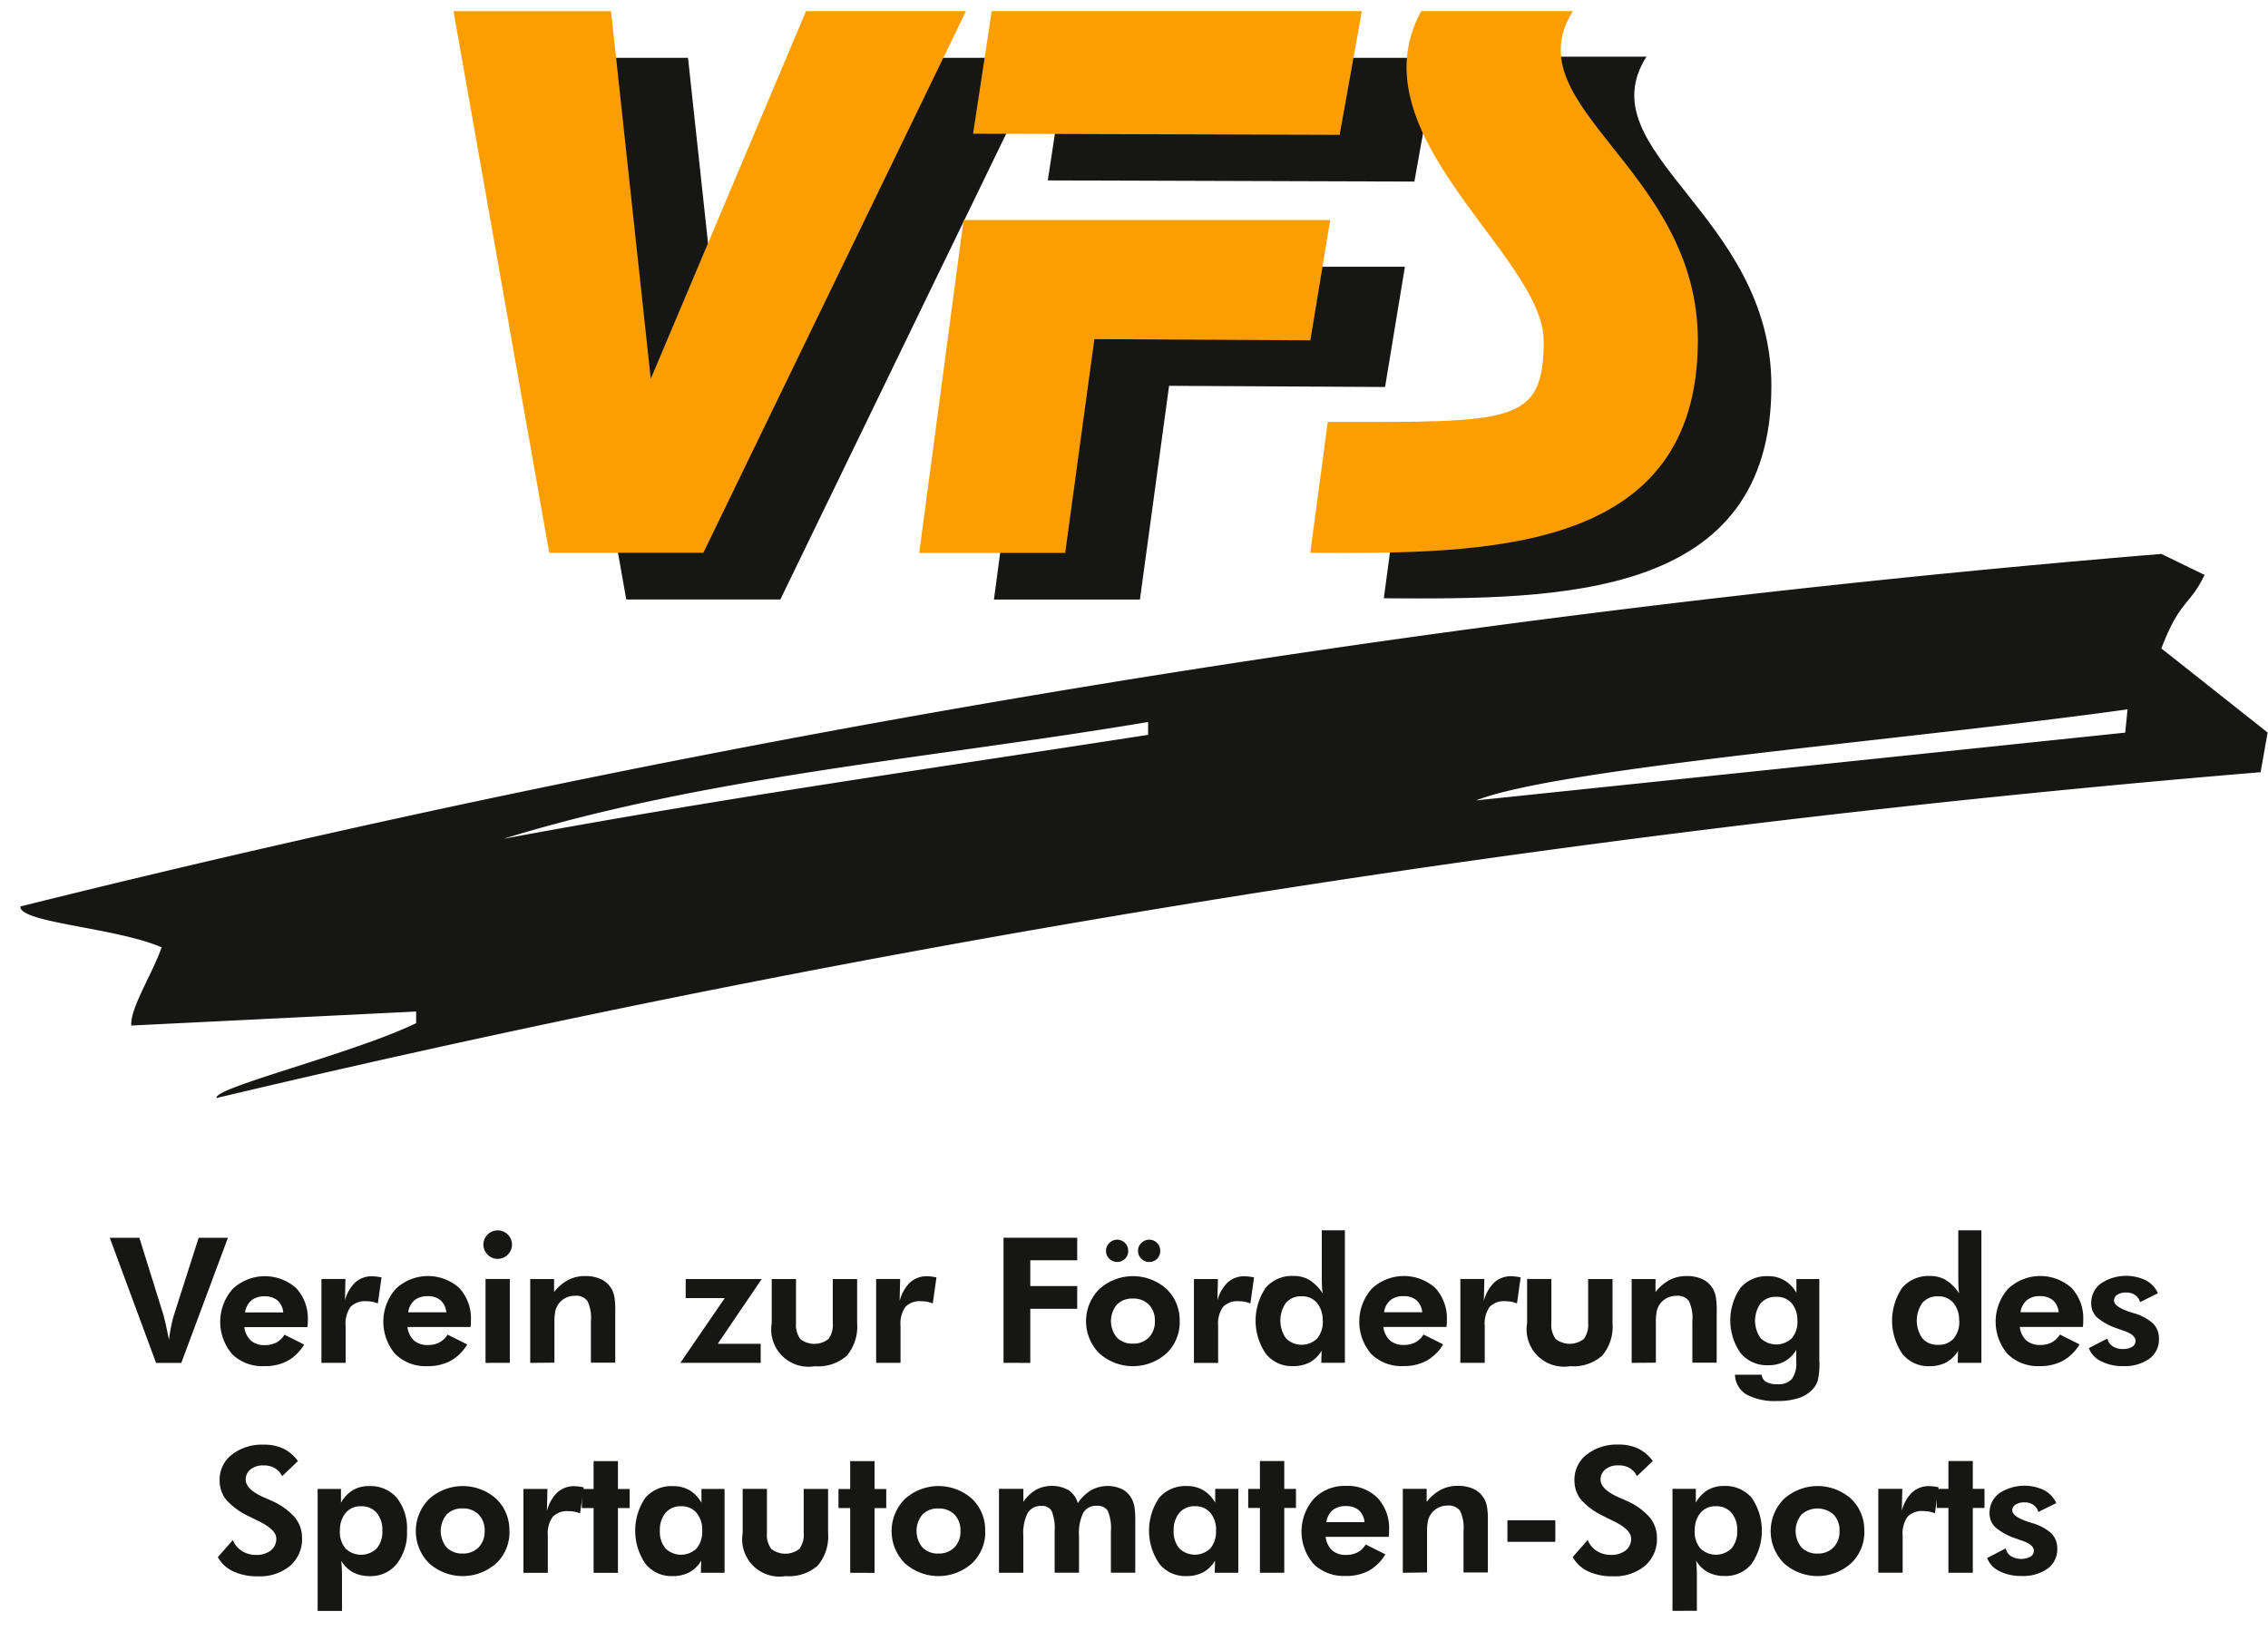 <?xml version="1.0" encoding="UTF-8"?>
<svg xmlns="http://www.w3.org/2000/svg" xmlns:xlink="http://www.w3.org/1999/xlink" width="87" height="62.579" viewBox="0 0 87 62.579">
  <defs>
    <clipPath id="clip-path">
      <path id="Pfad_126" data-name="Pfad 126" d="M157,382.579V320h87v62.579Z" transform="translate(-157 -320)" fill="none"></path>
    </clipPath>
  </defs>
  <g id="Gruppe_469" data-name="Gruppe 469" transform="translate(-157 -320)">
    <g id="Gruppe_468" data-name="Gruppe 468" transform="translate(157 320)">
      <g id="Gruppe_467" data-name="Gruppe 467" clip-path="url(#clip-path)">
        <path id="Pfad_75" data-name="Pfad 75" d="M228.726,327.16H222.68l3.672,20.779h5.911l10.075-20.779H236.2l-5.956,14.106-1.523-14.106Z" transform="translate(-202.329 -324.941)" fill="#161615" fill-rule="evenodd"></path>
        <path id="Pfad_76" data-name="Pfad 76" d="M287.423,327.159h14.2l-.851,4.747-14.062-.045.716-4.7Z" transform="translate(-246.517 -324.94)" fill="#161615" fill-rule="evenodd"></path>
        <path id="Pfad_77" data-name="Pfad 77" d="M281.761,353.029h14.061l-.761,4.612-8.285-.045-1.119,8.2h-5.6l1.7-12.763Z" transform="translate(-241.93 -342.795)" fill="#161615" fill-rule="evenodd"></path>
        <path id="Pfad_78" data-name="Pfad 78" d="M338.407,327.014h-5.822c-2.6,4.747,4.658,9.359,4.7,12.628,0,3.224-1.165,3.135-8.285,3.135l-.672,5.016c6.762.045,14.867.045,14.867-8.151,0-6.583-7.12-8.956-4.792-12.628Z" transform="translate(-275.245 -324.841)" fill="#161615" fill-rule="evenodd"></path>
        <path id="Pfad_79" data-name="Pfad 79" d="M219.187,321.379h-6.045l3.673,20.779h5.911L232.8,321.378h-6.135l-5.956,14.106-1.523-14.106Z" transform="translate(-195.746 -320.951)" fill="#fd9e00" fill-rule="evenodd"></path>
        <path id="Pfad_80" data-name="Pfad 80" d="M278.173,321.378h14.2l-.851,4.747-14.062-.045.716-4.7Z" transform="translate(-240.133 -320.951)" fill="#fd9e00" fill-rule="evenodd"></path>
        <path id="Pfad_81" data-name="Pfad 81" d="M272.51,347.248h14.062l-.761,4.613-8.285-.045-1.119,8.2h-5.6l1.7-12.763Z" transform="translate(-235.546 -338.805)" fill="#fd9e00" fill-rule="evenodd"></path>
        <path id="Pfad_82" data-name="Pfad 82" d="M329.3,321.377h-5.822c-2.6,4.747,4.657,9.36,4.7,12.628,0,3.225-1.164,3.135-8.284,3.135l-.671,5.016c6.762.045,14.867.044,14.867-8.151,0-6.583-7.121-8.956-4.792-12.628Z" transform="translate(-268.961 -320.95)" fill="#fd9e00" fill-rule="evenodd"></path>
        <path id="Pfad_83" data-name="Pfad 83" d="M240.353,394.538l-.09.9-24.9,2.6c3.179-1.254,16.659-2.329,24.988-3.493Zm-37.572.493v.492c-8.374,1.3-16.3,2.419-24.72,3.986,7.837-2.418,16.48-3.09,24.72-4.479Zm-35.736,14.42c-.09-.4,5.24-1.7,7.658-2.866v-.448l-10.927.538c-.045-.672.806-1.971,1.164-3-1.747-.761-5.463-.94-5.419-1.568a515.283,515.283,0,0,1,82.129-13.525l1.657.806c-.582,1.209-.941.94-1.657,2.821l4.075,3.224-.269,1.523a528.269,528.269,0,0,0-78.413,12.5Z" transform="translate(-158.74 -367.332)" fill="#161615" fill-rule="evenodd"></path>
        <path id="Pfad_84" data-name="Pfad 84" d="M172.365,478.048l-1.775-4.8h1.135l.934,2.995c.018.06.045.174.082.341s.077.355.118.568c.029-.206.059-.389.093-.548s.067-.29.1-.394l.948-2.962h1.122l-1.788,4.8Z" transform="translate(-166.379 -425.763)" fill="#161615" fill-rule="evenodd"></path>
        <path id="Pfad_85" data-name="Pfad 85" d="M186.681,479.4a.7.7,0,0,0-.222-.461.743.743,0,0,0-.5-.155.773.773,0,0,0-.5.155.733.733,0,0,0-.241.461Zm.924.564h-2.416a.84.84,0,0,0,.253.519.781.781,0,0,0,.534.172.93.93,0,0,0,.442-.1.814.814,0,0,0,.31-.3l.754.378a1.734,1.734,0,0,1-.636.628,1.817,1.817,0,0,1-.888.2A1.649,1.649,0,0,1,184.72,481a1.907,1.907,0,0,1,.021-2.5,1.806,1.806,0,0,1,2.436-.032,1.713,1.713,0,0,1,.446,1.248c0,.028,0,.06,0,.093s-.007.084-.014.149Z" transform="translate(-175.816 -429.052)" fill="#161615" fill-rule="evenodd"></path>
        <path id="Pfad_86" data-name="Pfad 86" d="M197.7,478.945a1.484,1.484,0,0,1,.4-.7.955.955,0,0,1,.655-.233,2.132,2.132,0,0,1,.292.033l.059.01-.141,1a1.131,1.131,0,0,0-.212-.063,1.118,1.118,0,0,0-.225-.021.769.769,0,0,0-.613.218,1.115,1.115,0,0,0-.187.729v1.417H196.8v-3.218h.921l-.019.827Z" transform="translate(-184.47 -429.051)" fill="#161615" fill-rule="evenodd"></path>
        <path id="Pfad_87" data-name="Pfad 87" d="M206.872,479.394a.7.7,0,0,0-.222-.461.739.739,0,0,0-.5-.156.769.769,0,0,0-.5.156.734.734,0,0,0-.241.461Zm.925.564H205.38a.841.841,0,0,0,.253.52.781.781,0,0,0,.534.172.93.93,0,0,0,.442-.1.812.812,0,0,0,.31-.3l.754.378a1.728,1.728,0,0,1-.636.628,1.82,1.82,0,0,1-.888.205,1.652,1.652,0,0,1-1.237-.466,1.907,1.907,0,0,1,.021-2.5,1.8,1.8,0,0,1,2.436-.032,1.712,1.712,0,0,1,.446,1.248c0,.029,0,.06,0,.093s-.007.084-.013.149Z" transform="translate(-189.751 -429.051)" fill="#161615" fill-rule="evenodd"></path>
        <path id="Pfad_88" data-name="Pfad 88" d="M216.845,472.881a.548.548,0,0,1,.545-.545.537.537,0,0,1,.389.159.52.52,0,0,1,.162.386.527.527,0,0,1-.162.387.535.535,0,0,1-.389.16.517.517,0,0,1-.385-.164.534.534,0,0,1-.16-.384Zm.082,4.539V474.2h.931v3.218Z" transform="translate(-198.302 -425.135)" fill="#161615" fill-rule="evenodd"></path>
        <path id="Pfad_89" data-name="Pfad 89" d="M222.643,481.336v-3.218h.915v.5a1.711,1.711,0,0,1,.543-.464,1.388,1.388,0,0,1,.645-.149,1.408,1.408,0,0,1,.628.126.941.941,0,0,1,.4.385,1.046,1.046,0,0,1,.1.3,3.184,3.184,0,0,1,.031.529v1.982h-.934v-1.592a1.486,1.486,0,0,0-.138-.783.546.546,0,0,0-.473-.191.786.786,0,0,0-.356.081.749.749,0,0,0-.394.49,1.966,1.966,0,0,0-.038.45v1.545Z" transform="translate(-202.304 -429.051)" fill="#161615" fill-rule="evenodd"></path>
        <path id="Pfad_90" data-name="Pfad 90" d="M244.313,481.576H241.23l1.705-2.486h-1.5v-.731h2.916l-1.686,2.486h1.647v.731Z" transform="translate(-215.132 -429.292)" fill="#161615" fill-rule="evenodd"></path>
        <path id="Pfad_91" data-name="Pfad 91" d="M253.481,478.357v1.693a.907.907,0,0,0,.165.61.878.878,0,0,0,1.078,0,.9.9,0,0,0,.167-.608v-1.693h.934v1.693a1.721,1.721,0,0,1-.4,1.251,1.66,1.66,0,0,1-1.229.4,1.431,1.431,0,0,1-1.647-1.652v-1.693Z" transform="translate(-222.946 -429.29)" fill="#161615" fill-rule="evenodd"></path>
        <path id="Pfad_92" data-name="Pfad 92" d="M266.388,478.943a1.483,1.483,0,0,1,.4-.7.955.955,0,0,1,.655-.233,2.128,2.128,0,0,1,.292.033l.059.011-.141,1a1.136,1.136,0,0,0-.437-.085.769.769,0,0,0-.613.218,1.119,1.119,0,0,0-.187.729v1.417h-.935v-3.218h.921l-.02.827Z" transform="translate(-231.872 -429.05)" fill="#161615" fill-rule="evenodd"></path>
        <path id="Pfad_93" data-name="Pfad 93" d="M281.238,478.046v-4.8h2.827v.865h-1.8v.988h1.8v.872h-1.8v2.076Z" transform="translate(-242.743 -425.762)" fill="#161615" fill-rule="evenodd"></path>
        <path id="Pfad_94" data-name="Pfad 94" d="M294.1,476.631a.864.864,0,0,0-.229-.629.824.824,0,0,0-.616-.234.815.815,0,0,0-.614.233.991.991,0,0,0,0,1.26.809.809,0,0,0,.613.236.822.822,0,0,0,.615-.236.864.864,0,0,0,.231-.63Zm.952.006a1.648,1.648,0,0,1-.506,1.233,1.933,1.933,0,0,1-2.577,0,1.746,1.746,0,0,1,0-2.466,1.93,1.93,0,0,1,2.575-.007,1.652,1.652,0,0,1,.506,1.239Zm-1.6-2.7a.4.4,0,0,1,.129-.3.416.416,0,0,1,.3-.128.4.4,0,0,1,.3.124.411.411,0,0,1,.124.3.419.419,0,0,1-.12.308.405.405,0,0,1-.3.122.419.419,0,0,1-.306-.124.414.414,0,0,1-.124-.307Zm-1.227,0a.4.4,0,0,1,.129-.3.416.416,0,0,1,.3-.128.424.424,0,0,1,.423.423.413.413,0,0,1-.121.308.406.406,0,0,1-.3.122.422.422,0,0,1-.43-.43Z" transform="translate(-249.799 -425.951)" fill="#161615" fill-rule="evenodd"></path>
        <path id="Pfad_95" data-name="Pfad 95" d="M305.7,478.943a1.49,1.49,0,0,1,.4-.7.954.954,0,0,1,.655-.232,2.129,2.129,0,0,1,.292.033l.059.011-.141,1a1.172,1.172,0,0,0-.212-.064,1.12,1.12,0,0,0-.225-.021.767.767,0,0,0-.613.219,1.115,1.115,0,0,0-.187.728v1.418H304.8v-3.218h.921l-.02.827Z" transform="translate(-259.001 -429.05)" fill="#161615" fill-rule="evenodd"></path>
        <path id="Pfad_96" data-name="Pfad 96" d="M315.017,475.8a1.009,1.009,0,0,0-.218-.686.735.735,0,0,0-.588-.252.755.755,0,0,0-.6.248,1.185,1.185,0,0,0,0,1.365.852.852,0,0,0,1.2,0,1,1,0,0,0,.213-.679Zm.853,1.613h-.905l.013-.462a1.219,1.219,0,0,1-.458.447,1.366,1.366,0,0,1-.651.143,1.271,1.271,0,0,1-1.031-.475,2.25,2.25,0,0,1-.007-2.529,1.327,1.327,0,0,1,1.07-.456,1.169,1.169,0,0,1,.616.16,1.662,1.662,0,0,1,.5.509c-.011-.079-.019-.165-.024-.261s-.008-.2-.008-.326v-1.834h.886v5.084Z" transform="translate(-264.281 -425.132)" fill="#161615" fill-rule="evenodd"></path>
        <path id="Pfad_97" data-name="Pfad 97" d="M327.69,479.391a.7.7,0,0,0-.222-.461.741.741,0,0,0-.5-.155.772.772,0,0,0-.5.155.736.736,0,0,0-.241.461Zm.925.564H326.2a.84.84,0,0,0,.253.519.782.782,0,0,0,.534.172.931.931,0,0,0,.442-.1.817.817,0,0,0,.31-.3l.754.378a1.729,1.729,0,0,1-.636.628,1.81,1.81,0,0,1-.888.205,1.652,1.652,0,0,1-1.237-.466,1.906,1.906,0,0,1,.021-2.5,1.806,1.806,0,0,1,2.436-.032,1.711,1.711,0,0,1,.446,1.248c0,.029,0,.06,0,.093s-.007.084-.013.149Z" transform="translate(-273.134 -429.05)" fill="#161615" fill-rule="evenodd"></path>
        <path id="Pfad_98" data-name="Pfad 98" d="M338.715,478.941a1.48,1.48,0,0,1,.4-.7.956.956,0,0,1,.655-.233,2.134,2.134,0,0,1,.292.033l.059.011-.141,1a1.136,1.136,0,0,0-.437-.085.768.768,0,0,0-.613.219,1.115,1.115,0,0,0-.187.728v1.417h-.935v-3.217h.921l-.019.827Z" transform="translate(-281.789 -429.048)" fill="#161615" fill-rule="evenodd"></path>
        <path id="Pfad_99" data-name="Pfad 99" d="M346.994,478.356v1.692a.905.905,0,0,0,.166.61.88.88,0,0,0,1.078,0,.9.9,0,0,0,.167-.608v-1.692h.935v1.692a1.722,1.722,0,0,1-.4,1.251,1.662,1.662,0,0,1-1.229.4,1.432,1.432,0,0,1-1.647-1.653v-1.692Z" transform="translate(-287.484 -429.29)" fill="#161615" fill-rule="evenodd"></path>
        <path id="Pfad_100" data-name="Pfad 100" d="M359,481.332v-3.217h.915v.5a1.711,1.711,0,0,1,.543-.464,1.388,1.388,0,0,1,.645-.149,1.4,1.4,0,0,1,.628.126.941.941,0,0,1,.4.385,1.036,1.036,0,0,1,.1.3,3.142,3.142,0,0,1,.031.529v1.982h-.934v-1.591a1.487,1.487,0,0,0-.138-.783.545.545,0,0,0-.473-.191.788.788,0,0,0-.356.081.749.749,0,0,0-.394.49,1.971,1.971,0,0,0-.038.45v1.545Z" transform="translate(-296.41 -429.048)" fill="#161615" fill-rule="evenodd"></path>
        <path id="Pfad_101" data-name="Pfad 101" d="M374.64,481.279a2.909,2.909,0,0,1-.06.715.847.847,0,0,1-.208.358,1.25,1.25,0,0,1-.539.334,2.541,2.541,0,0,1-.8.108,2.3,2.3,0,0,1-1.191-.249.91.91,0,0,1-.442-.758h1.027a.351.351,0,0,0,.17.275.851.851,0,0,0,.436.09.689.689,0,0,0,.549-.2,1.011,1.011,0,0,0,.169-.656v-.46a1.23,1.23,0,0,1-.451.443,1.278,1.278,0,0,1-.625.144,1.321,1.321,0,0,1-1.059-.464,2.195,2.195,0,0,1-.01-2.5,1.33,1.33,0,0,1,1.069-.453,1.2,1.2,0,0,1,.624.162,1.3,1.3,0,0,1,.458.477v-.53h.879v3.164Zm-.847-1.561a.981.981,0,0,0-.217-.673.748.748,0,0,0-.59-.246.758.758,0,0,0-.6.245,1.156,1.156,0,0,0,0,1.343.866.866,0,0,0,1.195,0,.965.965,0,0,0,.215-.669Z" transform="translate(-304.847 -429.048)" fill="#161615" fill-rule="evenodd"></path>
        <path id="Pfad_102" data-name="Pfad 102" d="M393.811,475.8a1.008,1.008,0,0,0-.218-.685.735.735,0,0,0-.588-.252.754.754,0,0,0-.6.248,1.183,1.183,0,0,0,0,1.365.749.749,0,0,0,.6.246.757.757,0,0,0,.6-.243,1,1,0,0,0,.213-.679Zm.853,1.614h-.905l.013-.462a1.224,1.224,0,0,1-.457.447,1.371,1.371,0,0,1-.651.143,1.272,1.272,0,0,1-1.031-.475,2.252,2.252,0,0,1-.007-2.529,1.328,1.328,0,0,1,1.071-.456,1.169,1.169,0,0,1,.616.161,1.662,1.662,0,0,1,.5.509c-.011-.079-.019-.165-.024-.261s-.008-.2-.008-.326V472.33h.886v5.084Z" transform="translate(-318.661 -425.131)" fill="#161615" fill-rule="evenodd"></path>
        <path id="Pfad_103" data-name="Pfad 103" d="M406.483,479.388a.7.7,0,0,0-.222-.461.739.739,0,0,0-.5-.155.77.77,0,0,0-.5.155.737.737,0,0,0-.241.461Zm.925.564h-2.416a.84.84,0,0,0,.252.52.782.782,0,0,0,.534.172.932.932,0,0,0,.442-.1.816.816,0,0,0,.31-.3l.754.378a1.727,1.727,0,0,1-.637.628,1.817,1.817,0,0,1-.888.205,1.654,1.654,0,0,1-1.237-.466,1.906,1.906,0,0,1,.021-2.5,1.8,1.8,0,0,1,2.436-.031,1.71,1.71,0,0,1,.446,1.248c0,.029,0,.06,0,.093s-.007.084-.013.149Z" transform="translate(-327.513 -429.047)" fill="#161615" fill-rule="evenodd"></path>
        <path id="Pfad_104" data-name="Pfad 104" d="M415.591,480.736l.718-.37a.452.452,0,0,0,.194.295.675.675,0,0,0,.391.108.664.664,0,0,0,.361-.084.261.261,0,0,0,.131-.231c0-.156-.156-.284-.466-.389-.1-.033-.173-.06-.23-.082a2.294,2.294,0,0,1-.785-.43.724.724,0,0,1-.219-.535.927.927,0,0,1,.371-.764,1.747,1.747,0,0,1,1.727-.118,1.043,1.043,0,0,1,.461.493l-.685.341a.494.494,0,0,0-.194-.275.6.6,0,0,0-.344-.093.59.59,0,0,0-.335.086.257.257,0,0,0-.127.222q0,.24.636.447l.115.036a1.861,1.861,0,0,1,.75.4.813.813,0,0,1,.223.589.906.906,0,0,1-.37.761,1.618,1.618,0,0,1-1,.282,1.806,1.806,0,0,1-.851-.186.939.939,0,0,1-.471-.506Z" transform="translate(-335.467 -429.017)" fill="#161615" fill-rule="evenodd"></path>
        <path id="Pfad_105" data-name="Pfad 105" d="M183.988,503.173l.57-.646a.871.871,0,0,0,.347.417.981.981,0,0,0,.538.153.884.884,0,0,0,.571-.171.56.56,0,0,0,.21-.46q0-.34-.7-.678c-.151-.073-.27-.131-.358-.177a2.656,2.656,0,0,1-.872-.641,1.18,1.18,0,0,1-.243-.746,1.2,1.2,0,0,1,.471-.975,1.875,1.875,0,0,1,1.222-.382,1.724,1.724,0,0,1,.753.152,1.538,1.538,0,0,1,.559.477l-.607.581a.738.738,0,0,0-.287-.314.846.846,0,0,0-.432-.1.752.752,0,0,0-.492.152.484.484,0,0,0-.187.394q0,.382.741.7c.1.042.174.075.227.1a2.531,2.531,0,0,1,.9.629,1.213,1.213,0,0,1,.294.8,1.36,1.36,0,0,1-.461,1.079,1.819,1.819,0,0,1-1.238.4,2.149,2.149,0,0,1-.945-.191,1.278,1.278,0,0,1-.587-.547Z" transform="translate(-175.626 -443.445)" fill="#161615" fill-rule="evenodd"></path>
        <path id="Pfad_106" data-name="Pfad 106" d="M197.177,505.71a.992.992,0,0,0,.215.679.86.86,0,0,0,1.2,0,.988.988,0,0,0,.215-.679,1.013,1.013,0,0,0-.218-.687.756.756,0,0,0-.6-.251.736.736,0,0,0-.589.253,1.012,1.012,0,0,0-.218.685Zm-.852,3.077v-4.68h.895v.532a1.294,1.294,0,0,1,.451-.482,1.2,1.2,0,0,1,.622-.159,1.331,1.331,0,0,1,1.072.455,1.9,1.9,0,0,1,.387,1.268,1.918,1.918,0,0,1-.39,1.257,1.265,1.265,0,0,1-1.027.474,1.37,1.37,0,0,1-.65-.143,1.227,1.227,0,0,1-.458-.447c.011.081.02.168.024.263s.008.2.008.327v1.335Z" transform="translate(-184.14 -446.987)" fill="#161615" fill-rule="evenodd"></path>
        <path id="Pfad_107" data-name="Pfad 107" d="M211.125,505.72a.863.863,0,0,0-.229-.629.825.825,0,0,0-.617-.235.816.816,0,0,0-.614.233.991.991,0,0,0,0,1.26.809.809,0,0,0,.613.236.822.822,0,0,0,.615-.236.864.864,0,0,0,.231-.629Zm.952.005a1.648,1.648,0,0,1-.507,1.234,1.933,1.933,0,0,1-2.577,0,1.746,1.746,0,0,1,0-2.466,1.929,1.929,0,0,1,2.574-.007,1.65,1.65,0,0,1,.506,1.239Z" transform="translate(-192.533 -446.987)" fill="#161615" fill-rule="evenodd"></path>
        <path id="Pfad_108" data-name="Pfad 108" d="M222.721,504.934a1.486,1.486,0,0,1,.4-.7.956.956,0,0,1,.655-.232,2.1,2.1,0,0,1,.292.033l.059.01-.141,1a1.132,1.132,0,0,0-.212-.064,1.168,1.168,0,0,0-.225-.02.768.768,0,0,0-.613.218,1.118,1.118,0,0,0-.187.729v1.417h-.935v-3.217h.921l-.02.827Z" transform="translate(-201.735 -446.987)" fill="#161615" fill-rule="evenodd"></path>
        <path id="Pfad_109" data-name="Pfad 109" d="M229.486,505.184V502.7h-.449v-.731h.449V500.9h.934v1.069h.449v.731h-.449v2.486Z" transform="translate(-206.716 -444.846)" fill="#161615" fill-rule="evenodd"></path>
        <path id="Pfad_110" data-name="Pfad 110" d="M238.211,505.71a1.008,1.008,0,0,0-.218-.685.737.737,0,0,0-.588-.253.752.752,0,0,0-.6.251,1.013,1.013,0,0,0-.218.687.987.987,0,0,0,.215.679.857.857,0,0,0,1.195,0,1,1,0,0,0,.213-.679Zm.853,1.614h-.905l.013-.463a1.219,1.219,0,0,1-.458.447,1.368,1.368,0,0,1-.651.143,1.271,1.271,0,0,1-1.031-.475,2.244,2.244,0,0,1-.007-2.524A1.326,1.326,0,0,1,237.1,504a1.212,1.212,0,0,1,.628.16,1.287,1.287,0,0,1,.454.479v-.531h.886v3.217Z" transform="translate(-211.274 -446.987)" fill="#161615" fill-rule="evenodd"></path>
        <path id="Pfad_111" data-name="Pfad 111" d="M249.879,504.346v1.693a.905.905,0,0,0,.166.609.878.878,0,0,0,1.078,0,.9.9,0,0,0,.167-.608v-1.693h.935v1.693a1.72,1.72,0,0,1-.4,1.251,1.661,1.661,0,0,1-1.229.4,1.431,1.431,0,0,1-1.647-1.652v-1.693Z" transform="translate(-220.46 -447.227)" fill="#161615" fill-rule="evenodd"></path>
        <path id="Pfad_112" data-name="Pfad 112" d="M261.255,505.183V502.7h-.449v-.732h.449V500.9h.934v1.069h.449v.732h-.449v2.486Z" transform="translate(-228.642 -444.846)" fill="#161615" fill-rule="evenodd"></path>
        <path id="Pfad_113" data-name="Pfad 113" d="M270.027,505.718a.862.862,0,0,0-.229-.629.826.826,0,0,0-.616-.234.815.815,0,0,0-.614.232.991.991,0,0,0,0,1.26.808.808,0,0,0,.614.236.823.823,0,0,0,.615-.236.863.863,0,0,0,.231-.629Zm.951.005a1.648,1.648,0,0,1-.506,1.234,1.933,1.933,0,0,1-2.577,0,1.747,1.747,0,0,1,0-2.466,1.929,1.929,0,0,1,2.575-.007,1.651,1.651,0,0,1,.505,1.239Z" transform="translate(-233.184 -446.985)" fill="#161615" fill-rule="evenodd"></path>
        <path id="Pfad_114" data-name="Pfad 114" d="M281.612,507.322h-.935V504.1h.935v.5a1.574,1.574,0,0,1,.49-.465,1.318,1.318,0,0,1,1.242.016.883.883,0,0,1,.356.5,1.616,1.616,0,0,1,.507-.494,1.316,1.316,0,0,1,1.2-.039.875.875,0,0,1,.369.379,1.151,1.151,0,0,1,.1.312,3.451,3.451,0,0,1,.029.527v1.982h-.935v-1.592a1.68,1.68,0,0,0-.12-.781.453.453,0,0,0-.418-.193.565.565,0,0,0-.523.269,1.781,1.781,0,0,0-.162.879v1.418h-.935v-1.592a1.77,1.77,0,0,0-.112-.768.4.4,0,0,0-.384-.2.586.586,0,0,0-.539.271,1.719,1.719,0,0,0-.167.871v1.418Z" transform="translate(-242.356 -446.985)" fill="#161615" fill-rule="evenodd"></path>
        <path id="Pfad_115" data-name="Pfad 115" d="M301.824,505.708a1.01,1.01,0,0,0-.218-.686.738.738,0,0,0-.589-.253.75.75,0,0,0-.6.251,1.012,1.012,0,0,0-.219.687.987.987,0,0,0,.215.678.857.857,0,0,0,1.195,0,1,1,0,0,0,.213-.678Zm.853,1.613h-.905l.013-.463a1.22,1.22,0,0,1-.458.447,1.368,1.368,0,0,1-.651.143,1.27,1.27,0,0,1-1.031-.475,2.243,2.243,0,0,1-.007-2.524,1.328,1.328,0,0,1,1.071-.454,1.212,1.212,0,0,1,.628.161,1.287,1.287,0,0,1,.454.479V504.1h.886v3.217Z" transform="translate(-255.176 -446.985)" fill="#161615" fill-rule="evenodd"></path>
        <path id="Pfad_116" data-name="Pfad 116" d="M311.979,505.181v-2.486h-.449v-.731h.449v-1.069h.934v1.069h.449v.731h-.449v2.486Z" transform="translate(-263.649 -444.845)" fill="#161615" fill-rule="evenodd"></path>
        <path id="Pfad_117" data-name="Pfad 117" d="M320.549,505.379a.7.7,0,0,0-.222-.461.743.743,0,0,0-.5-.155.773.773,0,0,0-.5.155.736.736,0,0,0-.241.461Zm.924.564h-2.417a.841.841,0,0,0,.253.52.781.781,0,0,0,.534.173.929.929,0,0,0,.442-.1.817.817,0,0,0,.31-.3l.754.378a1.739,1.739,0,0,1-.636.629,1.822,1.822,0,0,1-.888.2,1.65,1.65,0,0,1-1.237-.466,1.907,1.907,0,0,1,.021-2.5,1.635,1.635,0,0,1,1.222-.488,1.616,1.616,0,0,1,1.214.457,1.71,1.71,0,0,1,.446,1.248c0,.029,0,.06,0,.093s-.007.084-.014.149Z" transform="translate(-268.206 -446.985)" fill="#161615" fill-rule="evenodd"></path>
        <path id="Pfad_118" data-name="Pfad 118" d="M330.672,507.32V504.1h.915v.5a1.7,1.7,0,0,1,.543-.464,1.384,1.384,0,0,1,.645-.15,1.414,1.414,0,0,1,.628.126.94.94,0,0,1,.4.386,1.062,1.062,0,0,1,.1.3,3.188,3.188,0,0,1,.031.529v1.982H333v-1.591a1.484,1.484,0,0,0-.138-.784.546.546,0,0,0-.473-.191.786.786,0,0,0-.356.081.733.733,0,0,0-.27.227.747.747,0,0,0-.123.263,1.942,1.942,0,0,0-.038.449v1.545Z" transform="translate(-276.86 -446.984)" fill="#161615" fill-rule="evenodd"></path>
        <path id="Pfad_119" data-name="Pfad 119" d="M343.624,509.057v-.826h1.837v.826Z" transform="translate(-285.799 -449.908)" fill="#161615" fill-rule="evenodd"></path>
        <path id="Pfad_120" data-name="Pfad 120" d="M351.72,503.167l.57-.646a.875.875,0,0,0,.348.418.979.979,0,0,0,.538.152.881.881,0,0,0,.571-.171.559.559,0,0,0,.209-.459q0-.34-.7-.679c-.151-.072-.271-.131-.358-.177a2.675,2.675,0,0,1-.873-.641,1.18,1.18,0,0,1-.243-.746,1.2,1.2,0,0,1,.471-.976,1.878,1.878,0,0,1,1.222-.382,1.727,1.727,0,0,1,.753.153,1.537,1.537,0,0,1,.559.477l-.607.58a.742.742,0,0,0-.287-.313.846.846,0,0,0-.431-.1.754.754,0,0,0-.492.153.485.485,0,0,0-.187.395q0,.38.742.7c.1.042.174.074.227.1a2.526,2.526,0,0,1,.9.629,1.212,1.212,0,0,1,.294.8,1.357,1.357,0,0,1-.461,1.078,1.816,1.816,0,0,1-1.238.4,2.158,2.158,0,0,1-.945-.191,1.282,1.282,0,0,1-.587-.548Z" transform="translate(-291.386 -443.441)" fill="#161615" fill-rule="evenodd"></path>
        <path id="Pfad_121" data-name="Pfad 121" d="M364.909,505.706a.991.991,0,0,0,.215.678.86.86,0,0,0,1.2,0,.988.988,0,0,0,.215-.678,1.012,1.012,0,0,0-.219-.687.755.755,0,0,0-.6-.251.736.736,0,0,0-.588.253,1.008,1.008,0,0,0-.218.685Zm-.852,3.076V504.1h.895v.531a1.29,1.29,0,0,1,.451-.481,1.2,1.2,0,0,1,.622-.159,1.332,1.332,0,0,1,1.072.454,2.246,2.246,0,0,1,0,2.526,1.264,1.264,0,0,1-1.027.473,1.371,1.371,0,0,1-.651-.143,1.217,1.217,0,0,1-.458-.447c.011.081.019.169.024.264s.008.2.008.326v1.335Z" transform="translate(-299.901 -446.984)" fill="#161615" fill-rule="evenodd"></path>
        <path id="Pfad_122" data-name="Pfad 122" d="M378.857,505.716a.861.861,0,0,0-.229-.629.927.927,0,0,0-1.23,0,.992.992,0,0,0,0,1.26.812.812,0,0,0,.614.236.824.824,0,0,0,.614-.236.865.865,0,0,0,.231-.63Zm.952.006a1.647,1.647,0,0,1-.507,1.233,1.933,1.933,0,0,1-2.577,0,1.747,1.747,0,0,1,0-2.466,1.931,1.931,0,0,1,2.575-.007,1.652,1.652,0,0,1,.506,1.239Z" transform="translate(-308.293 -446.984)" fill="#161615" fill-rule="evenodd"></path>
        <path id="Pfad_123" data-name="Pfad 123" d="M390.453,504.928a1.484,1.484,0,0,1,.4-.7.955.955,0,0,1,.655-.233,2.2,2.2,0,0,1,.292.033l.059.01-.141,1a1.129,1.129,0,0,0-.437-.085.768.768,0,0,0-.613.218,1.116,1.116,0,0,0-.187.728v1.418h-.934V504.1h.921l-.019.827Z" transform="translate(-317.496 -446.983)" fill="#161615" fill-rule="evenodd"></path>
        <path id="Pfad_124" data-name="Pfad 124" d="M397.218,505.179v-2.486h-.449v-.732h.449v-1.069h.935v1.069h.449v.732h-.449v2.486Z" transform="translate(-322.477 -444.843)" fill="#161615" fill-rule="evenodd"></path>
        <path id="Pfad_125" data-name="Pfad 125" d="M403,506.724l.718-.37a.453.453,0,0,0,.194.295.784.784,0,0,0,.752.024.26.26,0,0,0,.131-.231c0-.156-.155-.284-.466-.389-.1-.033-.173-.06-.23-.082a2.3,2.3,0,0,1-.785-.43.723.723,0,0,1-.218-.535.926.926,0,0,1,.37-.764,1.746,1.746,0,0,1,1.727-.119,1.045,1.045,0,0,1,.461.493l-.685.341a.5.5,0,0,0-.194-.275.6.6,0,0,0-.345-.093.593.593,0,0,0-.335.086.257.257,0,0,0-.127.222q0,.24.636.447l.115.036a1.863,1.863,0,0,1,.751.4.814.814,0,0,1,.223.589.907.907,0,0,1-.37.761,1.614,1.614,0,0,1-1,.282,1.8,1.8,0,0,1-.851-.186.937.937,0,0,1-.471-.506Z" transform="translate(-326.777 -446.953)" fill="#161615" fill-rule="evenodd"></path>
      </g>
    </g>
  </g>
</svg>
